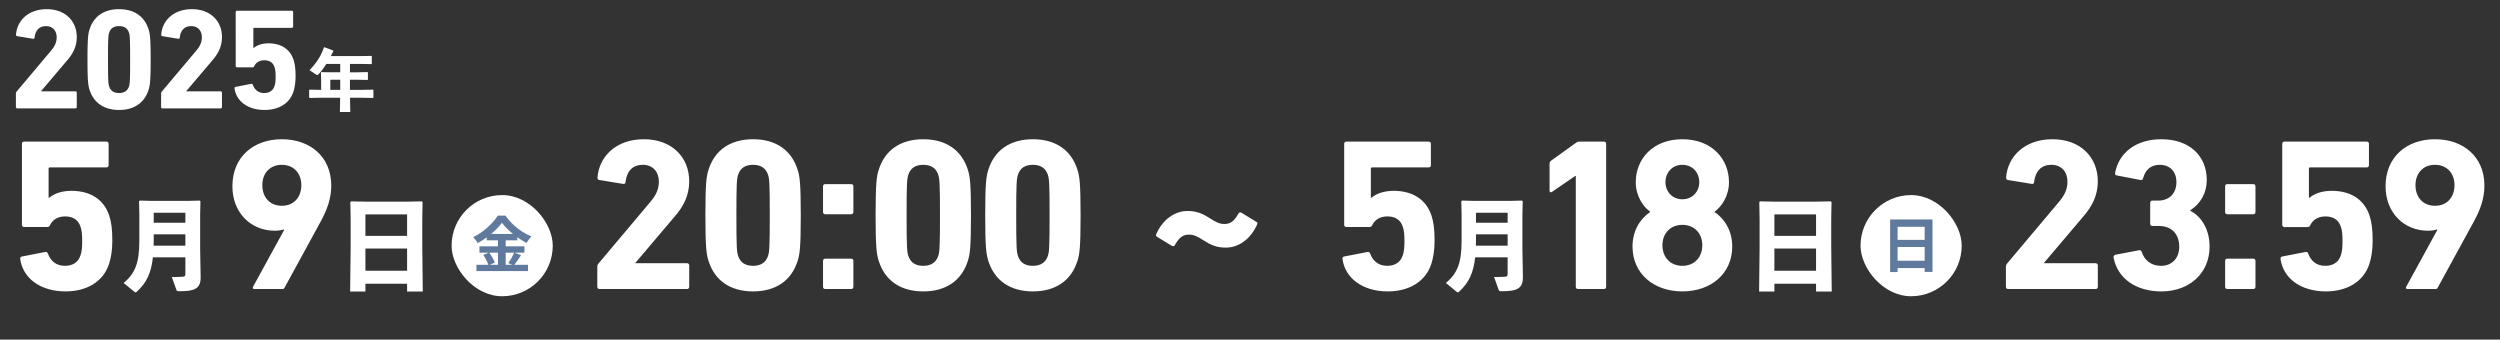 <svg xmlns="http://www.w3.org/2000/svg" fill="none" viewBox="0 0 346 47"><rect x="0" y="0" width="346" height="47" fill="#333333" stroke="none"/><path fill="#fff" d="M2.795 35.83c-.03-.15.06-.3.24-.33l3.24-.63c.18-.03.3.06.36.24.36.96 1.08 1.68 2.37 1.68 1.02 0 1.83-.48 2.13-1.44.18-.48.24-1.05.24-1.98 0-.99-.06-1.53-.24-2.01-.33-1.02-1.14-1.41-2.13-1.41-1.11 0-1.77.57-2.07 1.17-.09.21-.18.3-.39.3h-3.21c-.18 0-.3-.12-.3-.3V19.9c0-.18.12-.3.3-.3h11.4c.18 0 .3.12.3.3v2.97c0 .18-.12.3-.3.3h-7.83c-.12 0-.18.06-.18.18v4.02h.09c.51-.45 1.53-.96 3.06-.96 2.61 0 4.5 1.17 5.25 3.45.27.84.42 1.77.42 3.48 0 1.29-.18 2.34-.45 3.18-.81 2.49-3.12 3.81-6.03 3.81-3.48 0-5.91-1.83-6.27-4.5ZM35.015 39.7l4.32-7.89-.06-.06c-.21.09-.72.18-1.26.18-3.21 0-5.85-2.4-5.85-6.15 0-4.11 2.97-6.51 6.84-6.51 3.9 0 6.84 2.4 6.84 6.42 0 1.74-.54 3.3-1.5 5.04l-4.95 9.06c-.09.18-.15.21-.36.21h-3.81c-.24 0-.3-.12-.21-.3Zm3.99-11.22c1.65 0 2.7-1.17 2.7-2.85 0-1.65-1.05-2.82-2.7-2.82-1.65 0-2.7 1.17-2.7 2.82 0 1.68 1.05 2.85 2.7 2.85ZM82.667 39.7v-2.79c0-.18.03-.27.15-.42l7.17-8.52c.78-.9 1.2-1.77 1.2-2.82 0-1.35-.81-2.34-2.22-2.34-1.38 0-2.22.84-2.4 2.4 0 .18-.12.27-.33.24l-3.3-.54c-.18-.03-.27-.18-.24-.36.21-2.82 2.49-5.28 6.42-5.28 3.9 0 6.27 2.52 6.27 5.82 0 1.95-.78 3.48-2.07 4.95l-5.37 6.33v.06h7.14c.18 0 .3.12.3.3v2.97c0 .18-.12.3-.3.3h-12.12c-.18 0-.3-.12-.3-.3Zm15.41-3.54c-.3-.9-.45-1.83-.45-6.36s.15-5.46.45-6.36c.84-2.61 2.94-4.17 6.15-4.17 3.21 0 5.31 1.56 6.15 4.17.3.9.45 1.83.45 6.36s-.15 5.46-.45 6.36c-.84 2.61-2.94 4.17-6.15 4.17-3.21 0-5.31-1.56-6.15-4.17Zm4.08-.75c.3.93.99 1.38 2.07 1.38 1.05 0 1.77-.45 2.07-1.38.18-.54.24-1.14.24-5.61 0-4.47-.06-5.07-.24-5.61-.3-.93-1.02-1.38-2.07-1.38-1.08 0-1.77.45-2.07 1.38-.18.54-.24 1.14-.24 5.61 0 4.47.06 5.07.24 5.61Zm12.05-5.76c-.18 0-.3-.12-.3-.3v-3.57c0-.18.12-.3.3-.3h3.6c.18 0 .3.12.3.3v3.57c0 .18-.12.3-.3.3h-3.6Zm-.3 10.05v-3.6c0-.18.12-.3.3-.3h3.6c.18 0 .3.12.3.3v3.6c0 .18-.12.3-.3.3h-3.6c-.18 0-.3-.12-.3-.3Zm7.726-3.54c-.3-.9-.45-1.83-.45-6.36s.15-5.46.45-6.36c.84-2.61 2.94-4.17 6.15-4.17 3.21 0 5.31 1.56 6.15 4.17.3.9.45 1.83.45 6.36s-.15 5.46-.45 6.36c-.84 2.61-2.94 4.17-6.15 4.17-3.21 0-5.31-1.56-6.15-4.17Zm4.08-.75c.3.93.99 1.38 2.07 1.38 1.05 0 1.77-.45 2.07-1.38.18-.54.24-1.14.24-5.61 0-4.47-.06-5.07-.24-5.61-.3-.93-1.02-1.38-2.07-1.38-1.08 0-1.77.45-2.07 1.38-.18.54-.24 1.14-.24 5.61 0 4.47.06 5.07.24 5.61Zm11.09.75c-.3-.9-.45-1.83-.45-6.36s.15-5.46.45-6.36c.84-2.61 2.94-4.17 6.15-4.17 3.21 0 5.31 1.56 6.15 4.17.3.9.45 1.83.45 6.36s-.15 5.46-.45 6.36c-.84 2.61-2.94 4.17-6.15 4.17-3.21 0-5.31-1.56-6.15-4.17Zm4.08-.75c.3.93.99 1.38 2.07 1.38 1.05 0 1.77-.45 2.07-1.38.18-.54.24-1.14.24-5.61 0-4.47-.06-5.07-.24-5.61-.3-.93-1.02-1.38-2.07-1.38-1.08 0-1.77.45-2.07 1.38-.18.54-.24 1.14-.24 5.61 0 4.47.06 5.07.24 5.61ZM25.656 35.612h-4.494c-.224 2.1-.854 3.5-2.184 4.718-.098.098-.154.14-.21.14-.056 0-.112-.028-.182-.098l-1.47-1.204c1.582-1.344 2.17-2.744 2.17-5.922V29.76l-.042-1.904.098-.098 1.512.042h5.278l1.512-.042.098.098-.042 1.904v4.648l.07 4.004c0 1.498-.826 1.89-2.758 1.89h-.224c-.28 0-.308-.028-.364-.168l-.644-1.792c.406 0 1.232-.014 1.526-.042.266-.028.35-.084.35-.392v-2.296Zm0-1.61v-1.568h-4.382v.84c0 .252 0 .49-.014.728h4.396Zm0-3.178v-1.386h-4.382v1.386h4.382ZM56.342 39.266h-5.768v1.078H48.46l.07-6.146v-3.85l-.042-2.394.112-.084 2.366.042h5.054l2.352-.042.112.084-.042 2.394v3.64l.07 6.356h-2.17v-1.078Zm0-1.792v-3.08h-5.768v3.08h5.768Zm0-4.83v-2.968h-5.768v2.968h5.768Z"/><rect width="14" height="14" x="62.5" y="27" fill="#fff" rx="7"/><path fill="#5F7A9C" d="M69.466 30.826c-.23.32-.52.65-.873.991-.347.342-.734.67-1.16.983-.42.314-.859.594-1.318.84a2.456 2.456 0 0 0-.177-.277 2.751 2.751 0 0 0-.226-.294 3.535 3.535 0 0 0-.227-.252c.481-.23.943-.513 1.386-.849a10.03 10.03 0 0 0 1.184-1.066c.353-.37.633-.726.84-1.067h1.05c.23.319.482.624.756.915.275.292.569.56.882.807.314.246.636.467.966.663.33.196.664.362 1 .496-.129.129-.25.274-.361.437-.112.162-.216.319-.311.47a11.399 11.399 0 0 1-2.755-2.041 6.423 6.423 0 0 1-.656-.756Zm-2.1 1.554h4.226v.882h-4.226v-.882Zm-1.008 1.714h6.225v.873h-6.225v-.873Zm-.42 2.553h7.14v.865h-7.14v-.865Zm2.982-3.914h1.067v4.351H68.92v-4.351Zm-2.032 2.553.806-.336c.106.14.21.294.31.462.107.168.202.334.286.496.084.162.146.308.185.437l-.865.386a2.675 2.675 0 0 0-.168-.445 7.523 7.523 0 0 0-.26-.52 5.417 5.417 0 0 0-.294-.48Zm4.267-.327.966.353a31.17 31.17 0 0 1-.521.772c-.18.252-.344.468-.496.647l-.756-.319a8.81 8.81 0 0 0 .294-.445 7.154 7.154 0 0 0 .512-1.008Z"/><path fill="#fff" d="M173.965 31.12c-.84 1.86-2.43 3.15-4.32 3.15-1.29 0-2.13-.39-3.15-1.05-.75-.48-1.26-.75-1.95-.75-.84 0-1.38.42-1.95 1.47-.09.15-.27.18-.45.06l-2.01-1.23c-.18-.12-.18-.21-.09-.42.84-1.86 2.43-3.15 4.32-3.15 1.29 0 2.13.39 3.15 1.05.75.48 1.26.75 1.95.75.84 0 1.38-.42 1.95-1.47.09-.15.27-.18.45-.06l2.01 1.23c.18.09.18.21.09.42ZM185.795 35.83c-.03-.15.06-.3.24-.33l3.24-.63c.18-.03.3.06.36.24.36.96 1.08 1.68 2.37 1.68 1.02 0 1.83-.48 2.13-1.44.18-.48.24-1.05.24-1.98 0-.99-.06-1.53-.24-2.01-.33-1.02-1.14-1.41-2.13-1.41-1.11 0-1.77.57-2.07 1.17-.09.21-.18.3-.39.3h-3.21c-.18 0-.3-.12-.3-.3V19.9c0-.18.12-.3.3-.3h11.4c.18 0 .3.12.3.3v2.97c0 .18-.12.3-.3.3h-7.83c-.12 0-.18.06-.18.18v4.02h.09c.51-.45 1.53-.96 3.06-.96 2.61 0 4.5 1.17 5.25 3.45.27.84.42 1.77.42 3.48 0 1.29-.18 2.34-.45 3.18-.81 2.49-3.12 3.81-6.03 3.81-3.48 0-5.91-1.83-6.27-4.5ZM218.09 39.7V24.34h-.06l-3.24 2.22c-.18.12-.33.06-.33-.18v-3.72c0-.18.06-.3.21-.42l3.42-2.46c.15-.12.33-.18.54-.18h3.36c.18 0 .3.12.3.3v19.8c0 .18-.12.3-.3.3h-3.6c-.18 0-.3-.12-.3-.3Zm7.85-5.58c0-2.28 1.14-3.9 2.43-4.77v-.06c-.96-.69-1.98-2.16-1.98-4.08 0-3.15 2.31-5.94 6.45-5.94 4.14 0 6.45 2.79 6.45 5.94 0 1.92-1.02 3.39-1.98 4.08v.06c1.29.87 2.43 2.49 2.43 4.77 0 3.75-2.94 6.21-6.9 6.21-3.96 0-6.9-2.46-6.9-6.21Zm6.9-6.54c1.41 0 2.34-1.08 2.34-2.37 0-1.32-.93-2.4-2.34-2.4-1.41 0-2.34 1.08-2.34 2.4 0 1.29.93 2.37 2.34 2.37Zm-2.76 6.36c0 1.68 1.11 2.85 2.76 2.85 1.65 0 2.76-1.17 2.76-2.85 0-1.65-1.11-2.82-2.76-2.82-1.65 0-2.76 1.17-2.76 2.82ZM277.617 39.7v-2.79c0-.18.03-.27.15-.42l7.17-8.52c.78-.9 1.2-1.77 1.2-2.82 0-1.35-.81-2.34-2.22-2.34-1.38 0-2.22.84-2.4 2.4 0 .18-.12.27-.33.24l-3.3-.54c-.18-.03-.27-.18-.24-.36.21-2.82 2.49-5.28 6.42-5.28 3.9 0 6.27 2.52 6.27 5.82 0 1.95-.78 3.48-2.07 4.95l-5.37 6.33v.06h7.14c.18 0 .3.12.3.3v2.97c0 .18-.12.3-.3.3h-12.12c-.18 0-.3-.12-.3-.3Zm14.9-4.05c-.03-.18.06-.33.24-.39l3.3-.63c.18-.03.3.06.36.24.36 1.08 1.23 1.92 2.67 1.92 1.56 0 2.52-1.11 2.52-2.64 0-1.83-1.11-2.88-2.85-2.88h-.87c-.18 0-.3-.12-.3-.3v-2.91c0-.18.12-.3.3-.3h.81c1.53 0 2.52-.99 2.52-2.55 0-1.44-.87-2.4-2.31-2.4-1.29 0-2.01.75-2.31 1.89-.06.18-.18.24-.36.21l-3.27-.63c-.18-.03-.27-.15-.24-.33.48-2.7 2.79-4.68 6.39-4.68 3.99 0 6.3 2.37 6.3 5.64 0 1.74-.81 3.24-2.28 4.2v.06c1.23.6 2.67 2.25 2.67 4.95 0 3.72-2.82 6.21-6.66 6.21-3.48 0-6.06-1.74-6.63-4.68Zm15.74-6c-.18 0-.3-.12-.3-.3v-3.57c0-.18.12-.3.3-.3h3.6c.18 0 .3.12.3.3v3.57c0 .18-.12.3-.3.3h-3.6Zm-.3 10.05v-3.6c0-.18.12-.3.3-.3h3.6c.18 0 .3.12.3.3v3.6c0 .18-.12.3-.3.3h-3.6c-.18 0-.3-.12-.3-.3Zm7.666-3.87c-.03-.15.06-.3.24-.33l3.24-.63c.18-.03.3.06.36.24.36.96 1.08 1.68 2.37 1.68 1.02 0 1.83-.48 2.13-1.44.18-.48.24-1.05.24-1.98 0-.99-.06-1.53-.24-2.01-.33-1.02-1.14-1.41-2.13-1.41-1.11 0-1.77.57-2.07 1.17-.09.21-.18.3-.39.3h-3.21c-.18 0-.3-.12-.3-.3V19.9c0-.18.12-.3.3-.3h11.4c.18 0 .3.12.3.3v2.97c0 .18-.12.3-.3.3h-7.83c-.12 0-.18.06-.18.18v4.02h.09c.51-.45 1.53-.96 3.06-.96 2.61 0 4.5 1.17 5.25 3.45.27.84.42 1.77.42 3.48 0 1.29-.18 2.34-.45 3.18-.81 2.49-3.12 3.81-6.03 3.81-3.48 0-5.91-1.83-6.27-4.5Zm17.39 3.87 4.32-7.89-.06-.06c-.21.09-.72.18-1.26.18-3.21 0-5.85-2.4-5.85-6.15 0-4.11 2.97-6.51 6.84-6.51 3.9 0 6.84 2.4 6.84 6.42 0 1.74-.54 3.3-1.5 5.04l-4.95 9.06c-.09.18-.15.21-.36.21h-3.81c-.24 0-.3-.12-.21-.3Zm3.99-11.22c1.65 0 2.7-1.17 2.7-2.85 0-1.65-1.05-2.82-2.7-2.82-1.65 0-2.7 1.17-2.7 2.82 0 1.68 1.05 2.85 2.7 2.85ZM208.656 35.612h-4.494c-.224 2.1-.854 3.5-2.184 4.718-.098.098-.154.14-.21.14-.056 0-.112-.028-.182-.098l-1.47-1.204c1.582-1.344 2.17-2.744 2.17-5.922V29.76l-.042-1.904.098-.098 1.512.042h5.278l1.512-.042.098.098-.042 1.904v4.648l.07 4.004c0 1.498-.826 1.89-2.758 1.89h-.224c-.28 0-.308-.028-.364-.168l-.644-1.792c.406 0 1.232-.014 1.526-.042.266-.028.35-.084.35-.392v-2.296Zm0-1.61v-1.568h-4.382v.84c0 .252 0 .49-.014.728h4.396Zm0-3.178v-1.386h-4.382v1.386h4.382ZM251.342 39.266h-5.768v1.078h-2.114l.07-6.146v-3.85l-.042-2.394.112-.084 2.366.042h5.054l2.352-.042.112.084-.042 2.394v3.64l.07 6.356h-2.17v-1.078Zm0-1.792v-3.08h-5.768v3.08h5.768Zm0-4.83v-2.968h-5.768v2.968h5.768Z"/><rect width="14" height="14" x="257.5" y="27" fill="#fff" rx="7"/><path fill="#5F7A9C" d="M261.594 30.372h5.863v7.266h-1.084v-6.25h-3.746v6.267h-1.033v-7.283Zm.705 2.823h4.519v.991h-4.519v-.991Zm0 2.89h4.528V37.1h-4.528v-1.017Z"/><path fill="#fff" d="M2.2 14.801v-1.848c0-.119.02-.178.099-.278l4.749-5.643c.517-.596.795-1.172.795-1.868 0-.894-.537-1.55-1.47-1.55-.915 0-1.471.557-1.59 1.59 0 .12-.08.179-.219.159l-2.186-.358c-.119-.02-.178-.119-.159-.238.14-1.868 1.65-3.497 4.253-3.497 2.583 0 4.152 1.669 4.152 3.855 0 1.291-.516 2.304-1.37 3.278l-3.557 4.193v.04h4.729c.119 0 .198.079.198.198v1.967c0 .12-.079.199-.198.199H2.398c-.119 0-.198-.08-.198-.199Zm10.206-2.344c-.199-.597-.298-1.213-.298-4.213s.1-3.616.298-4.212c.556-1.729 1.947-2.762 4.074-2.762 2.126 0 3.517 1.033 4.073 2.762.199.596.298 1.212.298 4.212s-.1 3.617-.298 4.213c-.556 1.728-1.947 2.762-4.073 2.762-2.127 0-3.518-1.034-4.074-2.762Zm2.702-.497c.2.616.656.914 1.372.914.695 0 1.172-.298 1.37-.914.12-.358.16-.755.16-3.716 0-2.96-.04-3.358-.16-3.716-.198-.616-.675-.914-1.37-.914-.716 0-1.173.298-1.372.914-.119.358-.159.756-.159 3.716s.04 3.358.16 3.716Zm7.187 2.841v-1.848c0-.119.02-.178.1-.278l4.748-5.643c.517-.596.795-1.172.795-1.868 0-.894-.537-1.55-1.47-1.55-.915 0-1.47.557-1.59 1.59 0 .12-.08.179-.219.159l-2.185-.358c-.12-.02-.18-.119-.16-.238.14-1.868 1.65-3.497 4.253-3.497 2.583 0 4.153 1.669 4.153 3.855 0 1.291-.517 2.304-1.371 3.278l-3.557 4.193v.04h4.729c.12 0 .199.079.199.198v1.967c0 .12-.08.199-.199.199h-8.027c-.12 0-.2-.08-.2-.199Zm10.167-2.563c-.02-.1.04-.199.159-.218l2.146-.418c.119-.02.198.04.238.16.238.635.715 1.112 1.57 1.112.675 0 1.212-.318 1.41-.954.12-.318.16-.695.16-1.311 0-.656-.04-1.014-.16-1.332-.218-.675-.755-.933-1.41-.933-.735 0-1.173.377-1.371.774-.06.14-.12.2-.259.2H32.82c-.119 0-.198-.08-.198-.2V1.687c0-.12.08-.199.198-.199h7.55c.12 0 .2.08.2.199v1.967c0 .12-.08.199-.2.199h-5.185c-.08 0-.12.04-.12.12v2.662h.06c.338-.298 1.014-.636 2.027-.636 1.729 0 2.98.775 3.477 2.285.18.556.278 1.172.278 2.305 0 .854-.119 1.55-.298 2.106-.536 1.65-2.066 2.524-3.993 2.524-2.305 0-3.915-1.212-4.153-2.98ZM48.433 12.435h1.687l1.503-.028.055.047v1.057l-.055.046-1.503-.028h-1.678l.037 1.975h-1.437l.037-1.975h-2.736l-1.493.028-.064-.056v-1.038l.055-.056 1.502.028h.102v-1.39l-.027-1.002.055-.065 1.067.028h1.548v-1.16H45.16c-.37.594-.75 1.095-1.103 1.456-.056.056-.102.075-.158.075a.269.269 0 0 1-.148-.056l-.918-.612c1.001-1.03 1.595-1.975 2.003-3.162l.074-.01 1.206.455.009.102c-.111.232-.223.454-.343.668h4.21l1.409-.028.056.046v1.048l-.056.046-1.41-.027h-1.557v1.159h1.02l1.41-.028.055.046v.992l-.056.047-1.41-.028h-1.02v1.4Zm-1.345 0v-1.4h-1.372v1.4h1.372Z"/></svg>